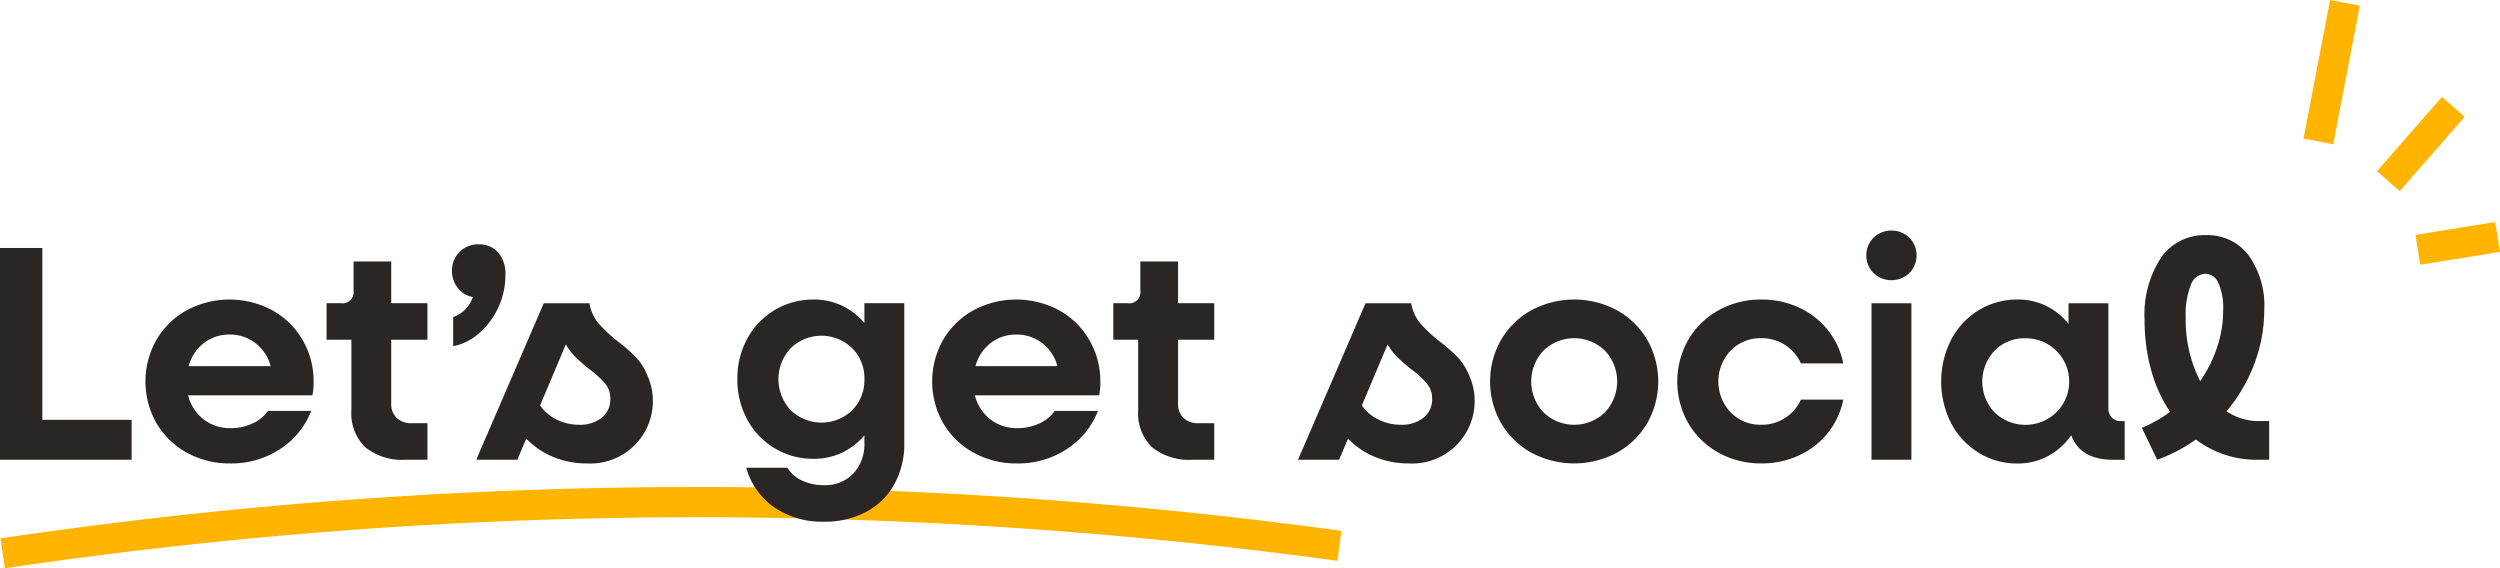 <svg id="Group_335" data-name="Group 335" xmlns="http://www.w3.org/2000/svg" xmlns:xlink="http://www.w3.org/1999/xlink" width="236.077" height="53.664" viewBox="0 0 236.077 53.664">
  <defs>
    <clipPath id="clip-path">
      <rect id="Rectangle_123" data-name="Rectangle 123" width="236.077" height="53.664" fill="none"/>
    </clipPath>
  </defs>
  <g id="Group_278" data-name="Group 278" clip-path="url(#clip-path)">
    <path id="Path_372" data-name="Path 372" d="M1072.831,14.4q1.255-6.543,2.511-13.086" transform="translate(-853.907 -1.05)" fill="#2b2626"/>
    <rect id="Rectangle_120" data-name="Rectangle 120" width="13.324" height="2.857" transform="translate(217.522 13.086) rotate(-79.139)" fill="#ffb500"/>
    <path id="Path_373" data-name="Path 373" d="M1118.871,110.861l7.53-1.214" transform="translate(-890.552 -87.272)" fill="#2b2626"/>
    <rect id="Rectangle_121" data-name="Rectangle 121" width="7.627" height="2.857" transform="translate(228.092 22.179) rotate(-9.161)" fill="#ffb500"/>
    <path id="Path_374" data-name="Path 374" d="M1105.219,56.491l6.132-7.009" transform="translate(-879.685 -39.385)" fill="#2b2626"/>
    <rect id="Rectangle_122" data-name="Rectangle 122" width="9.313" height="2.857" transform="translate(224.459 16.165) rotate(-48.814)" fill="#ffb500"/>
    <path id="Path_375" data-name="Path 375" d="M.616,233.023.2,230.2a448.674,448.674,0,0,1,126.634-.712l-.387,2.83a445.831,445.831,0,0,0-125.827.708" transform="translate(-0.157 -179.36)" fill="#ffb500"/>
    <path id="Path_376" data-name="Path 376" d="M0,114.761H4v16.227h8.432v3.767H0Z" transform="translate(0 -91.343)" fill="#2b2626"/>
    <path id="Path_377" data-name="Path 377" d="M71.22,153.076a7.488,7.488,0,0,1-2.869-2.782,7.965,7.965,0,0,1,0-7.882,7.523,7.523,0,0,1,2.854-2.782,8.563,8.563,0,0,1,8.085,0,7.492,7.492,0,0,1,2.854,2.8,7.685,7.685,0,0,1,1.043,3.955,5.516,5.516,0,0,1-.116,1.275H71.336a4.12,4.12,0,0,0,1.449,2.26,4.051,4.051,0,0,0,2.579.84,4.746,4.746,0,0,0,2.072-.449,3.508,3.508,0,0,0,1.434-1.174h4.086a7.485,7.485,0,0,1-2.927,3.593,8.358,8.358,0,0,1-4.723,1.362,8.272,8.272,0,0,1-4.086-1.014m7.911-8.171a4,4,0,0,0-1.434-2.173,3.914,3.914,0,0,0-2.449-.811,3.853,3.853,0,0,0-2.434.811,4.027,4.027,0,0,0-1.42,2.173Z" transform="translate(-53.573 -110.33)" fill="#2b2626"/>
    <path id="Path_378" data-name="Path 378" d="M154.738,138.54a4.466,4.466,0,0,1-1.3-3.477V128.4h-2.347V124.95h1.362a1.05,1.05,0,0,0,1.188-1.188v-2.753H157.2v3.941h3.419V128.4H157.2v6.027a1.784,1.784,0,0,0,.522,1.362,1.983,1.983,0,0,0,1.42.493h1.478v3.448h-2.028a5.544,5.544,0,0,1-3.854-1.188" transform="translate(-120.256 -96.316)" fill="#2b2626"/>
    <path id="Path_379" data-name="Path 379" d="M211.134,118.041a2.343,2.343,0,0,1-1.42-.869,2.5,2.5,0,0,1-.551-1.594,2.454,2.454,0,0,1,2.55-2.521,2.369,2.369,0,0,1,1.782.739,3.043,3.043,0,0,1,.71,2.188,7.072,7.072,0,0,1-.7,3.1,7.152,7.152,0,0,1-1.826,2.405,5.124,5.124,0,0,1-2.405,1.188v-2.753a2.951,2.951,0,0,0,1.855-1.883" transform="translate(-166.481 -89.986)" fill="#2b2626"/>
    <path id="Path_380" data-name="Path 380" d="M227.626,154.824a7.36,7.36,0,0,1-2.521-1.724l-.84,2h-3.883l6.375-14.778h4.318a3.9,3.9,0,0,0,.826,1.869,13.839,13.839,0,0,0,1.84,1.724,16.875,16.875,0,0,1,1.681,1.463,5.433,5.433,0,0,1,1.072,1.652,5.9,5.9,0,0,1-5.68,8.418,8.121,8.121,0,0,1-3.187-.623m.348-3.521a4.66,4.66,0,0,0,2.115.493,3.271,3.271,0,0,0,2.144-.666,2.2,2.2,0,0,0,.811-1.8,2.174,2.174,0,0,0-.478-1.405,8.687,8.687,0,0,0-1.463-1.347,17,17,0,0,1-1.376-1.2,5.389,5.389,0,0,1-.884-1.174l-2.434,5.766a4.06,4.06,0,0,0,1.565,1.333" transform="translate(-175.41 -111.687)" fill="#2b2626"/>
    <path id="Path_381" data-name="Path 381" d="M344.7,158.234a6.729,6.729,0,0,1-2.637-3.738h3.883a3.043,3.043,0,0,0,1.362,1.2,4.725,4.725,0,0,0,2.086.449,3.652,3.652,0,0,0,2.782-1.1,4.081,4.081,0,0,0,1.043-2.927v-.666a6.4,6.4,0,0,1-2.115,1.623,6.117,6.117,0,0,1-2.666.58,7.014,7.014,0,0,1-6.273-3.695,7.874,7.874,0,0,1-.942-3.839,7.8,7.8,0,0,1,.942-3.825,7.038,7.038,0,0,1,6.273-3.68,6.122,6.122,0,0,1,2.666.58,6.4,6.4,0,0,1,2.115,1.623v-1.855h3.767v13.184a7.872,7.872,0,0,1-.942,3.912,6.547,6.547,0,0,1-2.666,2.608,8.284,8.284,0,0,1-3.984.927,7.965,7.965,0,0,1-4.694-1.362m1.565-9.171a4.182,4.182,0,0,0,5.81,0,4.044,4.044,0,0,0,1.145-2.941,3.981,3.981,0,0,0-1.159-2.912,4.164,4.164,0,0,0-5.8,0,4.275,4.275,0,0,0,0,5.853" transform="translate(-271.593 -110.33)" fill="#2b2626"/>
    <path id="Path_382" data-name="Path 382" d="M435.3,153.076a7.489,7.489,0,0,1-2.869-2.782,7.966,7.966,0,0,1,0-7.882,7.524,7.524,0,0,1,2.854-2.782,8.563,8.563,0,0,1,8.085,0,7.492,7.492,0,0,1,2.854,2.8,7.684,7.684,0,0,1,1.043,3.955,5.518,5.518,0,0,1-.116,1.275H435.421a4.12,4.12,0,0,0,1.449,2.26,4.051,4.051,0,0,0,2.579.84,4.746,4.746,0,0,0,2.072-.449,3.507,3.507,0,0,0,1.434-1.174h4.086a7.484,7.484,0,0,1-2.927,3.593,8.358,8.358,0,0,1-4.723,1.362,8.272,8.272,0,0,1-4.086-1.014m7.911-8.171a4,4,0,0,0-1.434-2.173,3.914,3.914,0,0,0-2.449-.811,3.853,3.853,0,0,0-2.434.811,4.028,4.028,0,0,0-1.42,2.173Z" transform="translate(-343.362 -110.33)" fill="#2b2626"/>
    <path id="Path_383" data-name="Path 383" d="M518.823,138.54a4.467,4.467,0,0,1-1.3-3.477V128.4h-2.347V124.95h1.362a1.05,1.05,0,0,0,1.188-1.188v-2.753h3.564v3.941h3.419V128.4h-3.419v6.027a1.783,1.783,0,0,0,.522,1.362,1.982,1.982,0,0,0,1.42.493h1.478v3.448h-2.028a5.544,5.544,0,0,1-3.854-1.188" transform="translate(-410.045 -96.316)" fill="#2b2626"/>
    <path id="Path_384" data-name="Path 384" d="M607.9,154.824a7.36,7.36,0,0,1-2.521-1.724l-.84,2h-3.883l6.375-14.778h4.318a3.9,3.9,0,0,0,.826,1.869,13.837,13.837,0,0,0,1.84,1.724,16.881,16.881,0,0,1,1.681,1.463,5.433,5.433,0,0,1,1.072,1.652,5.9,5.9,0,0,1-5.68,8.418,8.121,8.121,0,0,1-3.187-.623m.348-3.521a4.66,4.66,0,0,0,2.115.493,3.27,3.27,0,0,0,2.144-.666,2.2,2.2,0,0,0,.811-1.8,2.174,2.174,0,0,0-.478-1.405,8.689,8.689,0,0,0-1.463-1.347,17.009,17.009,0,0,1-1.376-1.2,5.391,5.391,0,0,1-.884-1.174l-2.434,5.766a4.06,4.06,0,0,0,1.565,1.333" transform="translate(-478.083 -111.687)" fill="#2b2626"/>
    <path id="Path_385" data-name="Path 385" d="M693.442,153.076a7.519,7.519,0,0,1-2.854-2.782,7.966,7.966,0,0,1,0-7.882,7.525,7.525,0,0,1,2.854-2.782,8.563,8.563,0,0,1,8.085,0,7.526,7.526,0,0,1,2.854,2.782,7.966,7.966,0,0,1,0,7.882,7.521,7.521,0,0,1-2.854,2.782,8.563,8.563,0,0,1-8.085,0m1.145-3.81a4.164,4.164,0,0,0,5.8,0,4.238,4.238,0,0,0,0-5.824,4.164,4.164,0,0,0-5.8,0,4.238,4.238,0,0,0,0,5.824" transform="translate(-548.835 -110.33)" fill="#2b2626"/>
    <path id="Path_386" data-name="Path 386" d="M780.061,153.076a7.516,7.516,0,0,1-2.854-2.782,7.965,7.965,0,0,1,0-7.882,7.523,7.523,0,0,1,2.854-2.782,8.129,8.129,0,0,1,4.042-1.014,8.328,8.328,0,0,1,3.579.768,7.451,7.451,0,0,1,2.724,2.144,7.252,7.252,0,0,1,1.434,3.115h-4a4.072,4.072,0,0,0-1.478-1.724,4,4,0,0,0-2.26-.652,3.906,3.906,0,0,0-2.9,1.174,4.238,4.238,0,0,0,0,5.824,3.906,3.906,0,0,0,2.9,1.174,4,4,0,0,0,2.26-.652,4.068,4.068,0,0,0,1.478-1.724h4a7.249,7.249,0,0,1-1.434,3.115,7.44,7.44,0,0,1-2.724,2.144,8.328,8.328,0,0,1-3.579.768,8.129,8.129,0,0,1-4.042-1.014" transform="translate(-617.778 -110.33)" fill="#2b2626"/>
    <path id="Path_387" data-name="Path 387" d="M864.315,107.348a2.45,2.45,0,0,1,3.39,0,2.379,2.379,0,0,1,0,3.332,2.45,2.45,0,0,1-3.39,0,2.378,2.378,0,0,1,0-3.332m-.189,6.187h3.767v14.778h-3.767Z" transform="translate(-687.399 -84.9)" fill="#2b2626"/>
    <path id="Path_388" data-name="Path 388" d="M901.817,153.076a7.127,7.127,0,0,1-2.593-2.782,8.716,8.716,0,0,1,0-7.882,7.132,7.132,0,0,1,2.593-2.782,6.893,6.893,0,0,1,3.68-1.014,6.064,6.064,0,0,1,2.695.594,6.252,6.252,0,0,1,2.115,1.7v-1.941h3.767v9.881a1.264,1.264,0,0,0,.319.913,1.224,1.224,0,0,0,.927.333h.29v3.651h-1.072q-3.13,0-3.97-2.318a6.3,6.3,0,0,1-2.2,1.97,6,6,0,0,1-2.869.7,6.9,6.9,0,0,1-3.68-1.014m1.507-3.81a4.2,4.2,0,0,0,5.824,0,4.086,4.086,0,0,0-2.927-7,3.906,3.906,0,0,0-2.9,1.174,4.238,4.238,0,0,0,0,5.824" transform="translate(-714.976 -110.33)" fill="#2b2626"/>
    <path id="Path_389" data-name="Path 389" d="M993.811,125.488a13.4,13.4,0,0,1-1.782-3.926,17.424,17.424,0,0,1-.623-4.738,9.776,9.776,0,0,1,1.565-5.911A4.99,4.99,0,0,1,997.2,108.8a4.855,4.855,0,0,1,4.013,1.883,8.144,8.144,0,0,1,1.492,5.187,14.322,14.322,0,0,1-.927,5.056,15.217,15.217,0,0,1-2.637,4.506,5.425,5.425,0,0,0,3.13.927h.9v3.651h-1.1a9.451,9.451,0,0,1-5.824-1.912,15.038,15.038,0,0,1-3.651,1.912l-1.449-3.014a12.6,12.6,0,0,0,2.666-1.507m2.84-2.9a12.536,12.536,0,0,0,1.608-3.216,11.1,11.1,0,0,0,.565-3.506,5.727,5.727,0,0,0-.449-2.535,1.367,1.367,0,0,0-1.231-.884,1.511,1.511,0,0,0-1.362,1.029,7.44,7.44,0,0,0-.493,3.086,12.719,12.719,0,0,0,1.362,6.027" transform="translate(-788.89 -86.596)" fill="#2b2626"/>
  </g>
</svg>
